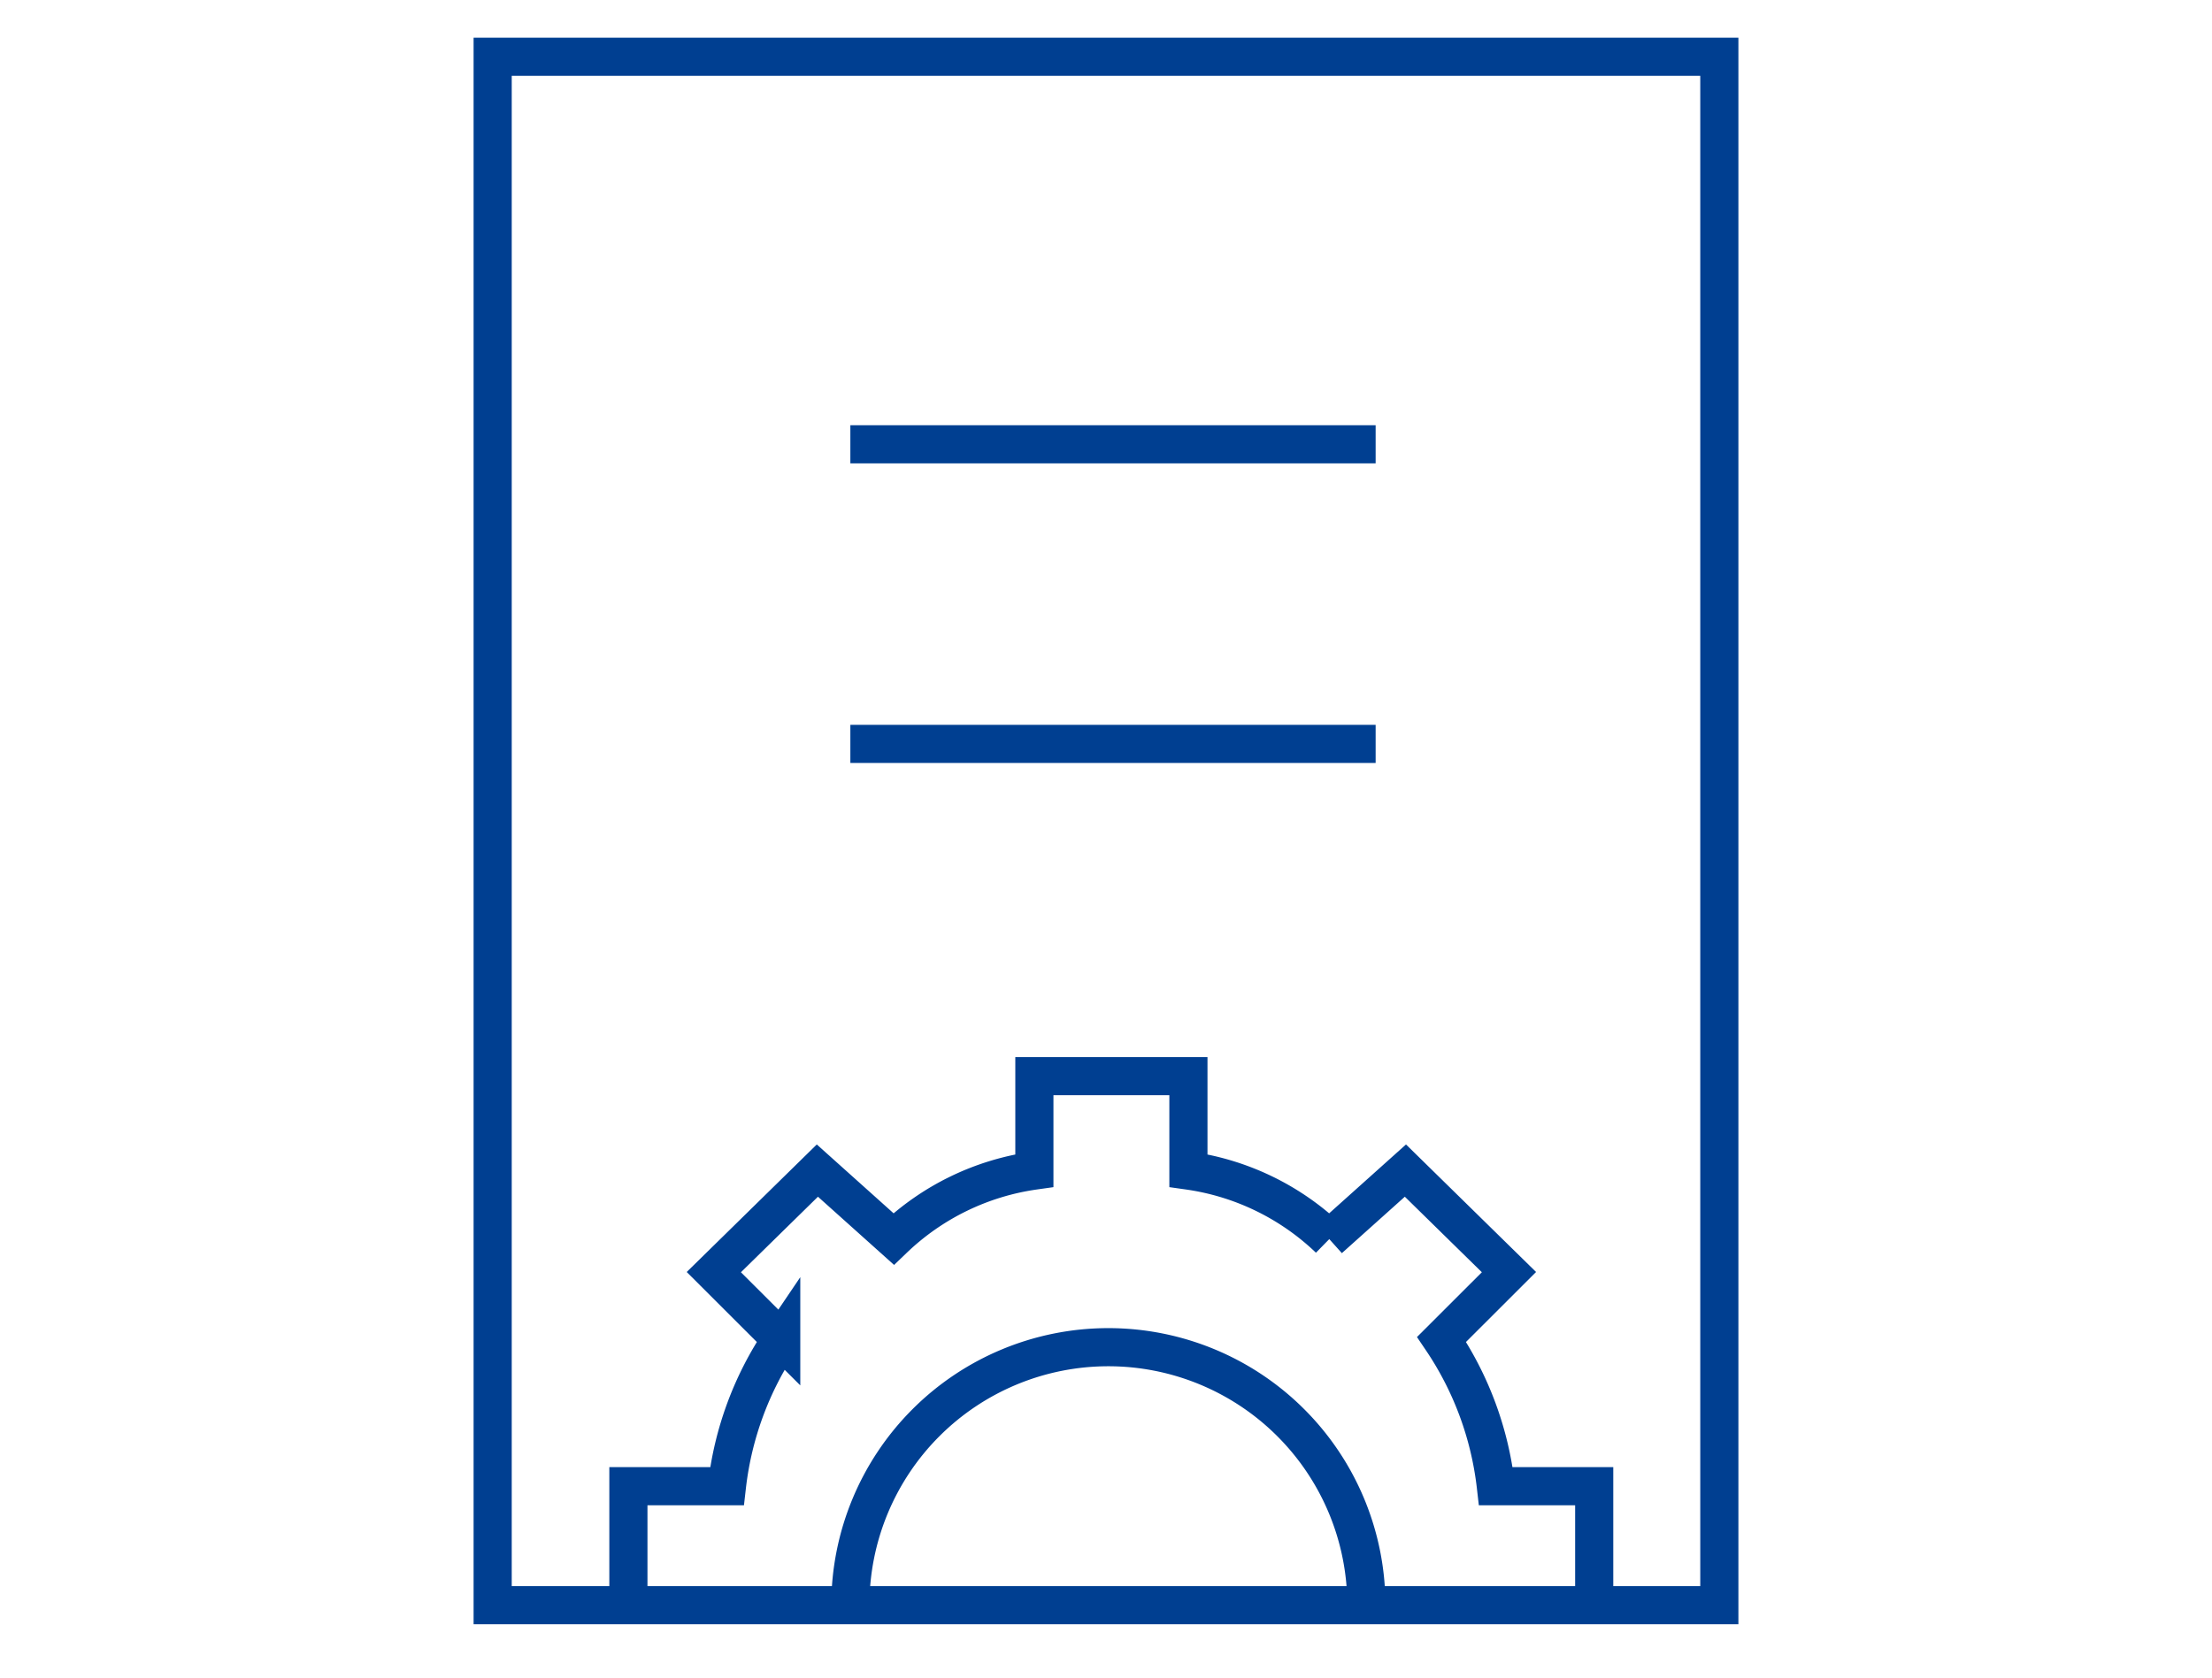 <svg xmlns="http://www.w3.org/2000/svg" width="58" height="44" viewBox="0 0 58 44"><defs><style>.a,.b{fill:none;}.a{stroke:#003f91;stroke-miterlimit:10;}</style></defs><g transform="translate(262.925 274.448)"><rect class="a" width="32.164" height="40.611" transform="translate(-250.007 -272.959)"/><line class="a" x2="13.773" transform="translate(-240.628 -254.937)"/><line class="a" x2="13.773" transform="translate(-240.628 -262.795)"/><path class="a" d="M-222.921-245.449v-3.532H-225.5a8.625,8.625,0,0,0-1.423-3.85l1.767-1.765-2.715-2.663-2,1.793a6.681,6.681,0,0,0-3.69-1.793v-2.477H-237.6v2.477a6.681,6.681,0,0,0-3.69,1.793l-2-1.793-2.715,2.663,1.767,1.765a8.624,8.624,0,0,0-1.423,3.85h-2.584v3.532" transform="translate(1.797 13.513)"/><path class="a" d="M-231.838-249.25a6.765,6.765,0,0,0-6.765-6.765,6.765,6.765,0,0,0-6.765,6.765" transform="translate(4.74 16.901)"/></g><rect class="b" width="58" height="44"/></svg>